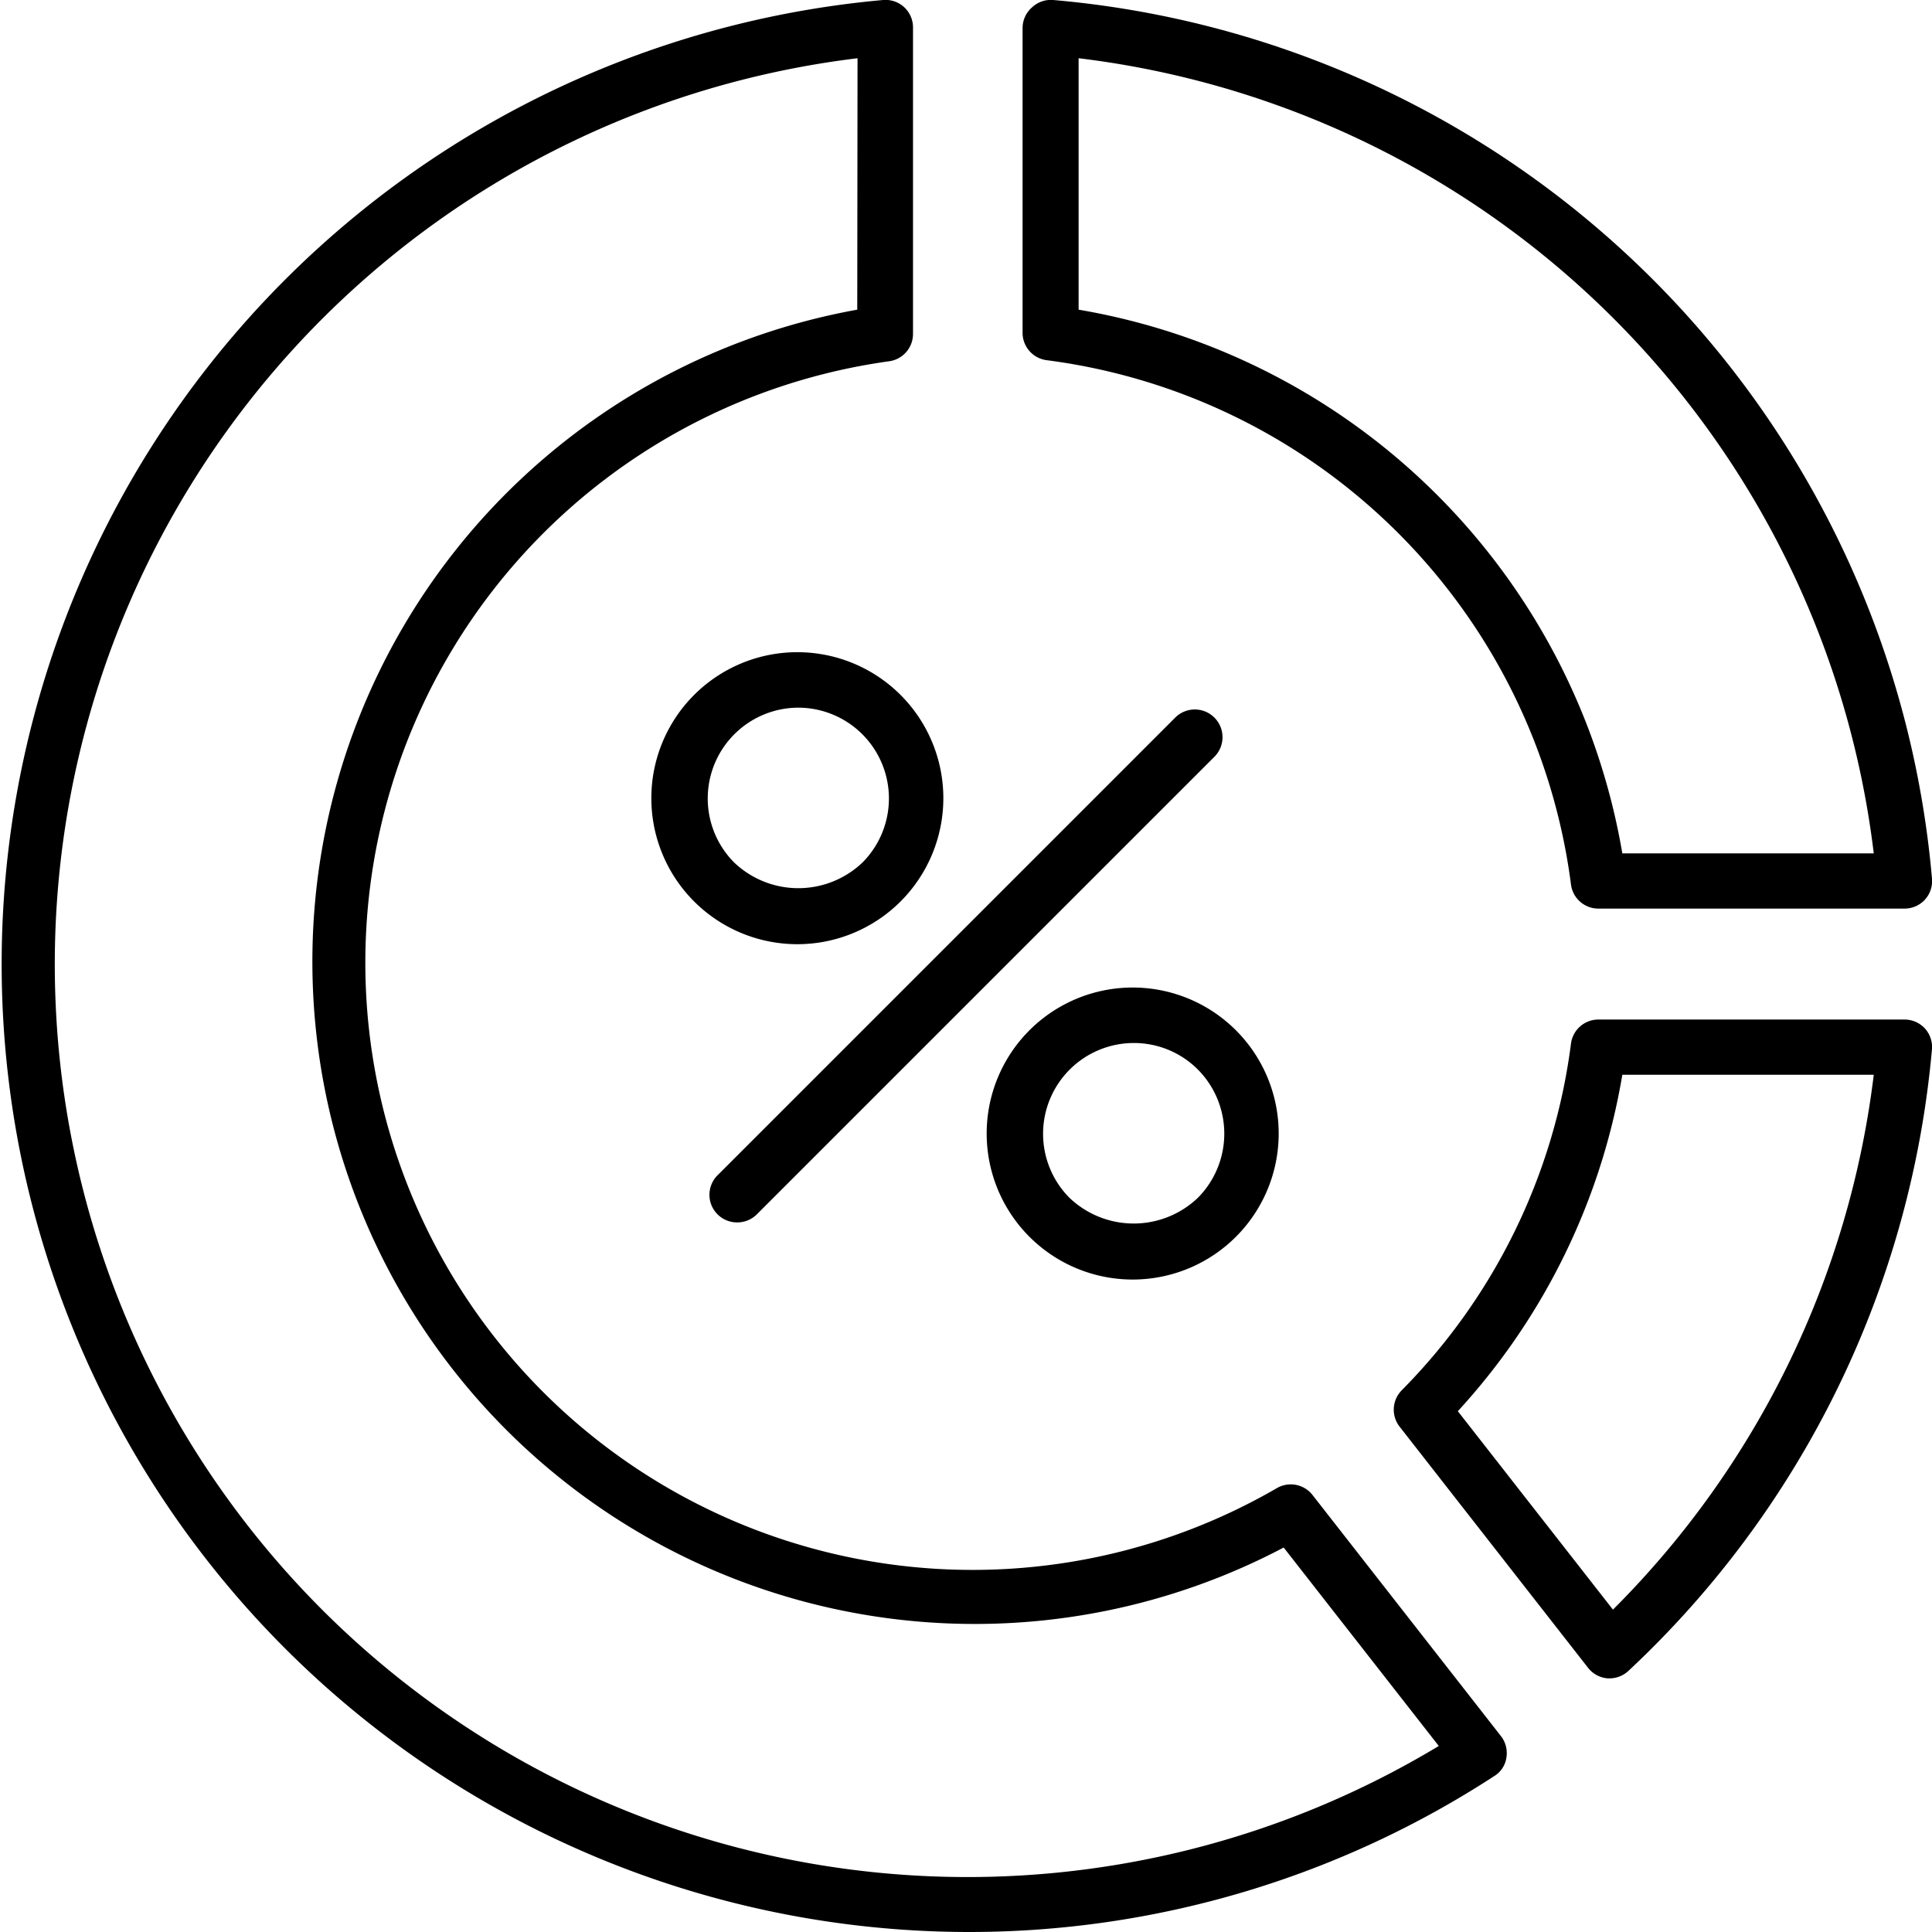 <?xml version="1.0" encoding="UTF-8"?>
<svg xmlns="http://www.w3.org/2000/svg" id="Icons" height="512" viewBox="0 0 70 70" width="512">
  <path d="m58.33 60.81h-.08a1 1 0 0 1 -.71-.38l-6.83-8.74a1 1 0 0 1 .08-1.32 21.8 21.8 0 0 0 6.13-12.56 1 1 0 0 1 1-.87h11.08a1 1 0 0 1 .74.32 1 1 0 0 1 .26.74 35.06 35.06 0 0 1 -11 22.54 1 1 0 0 1 -.67.27zm-5.51-9.68 5.62 7.19a33 33 0 0 0 9.45-19.38h-9.11a23.83 23.83 0 0 1 -5.96 12.19z"></path>
  <path d="m69 32.92h-11.08a1 1 0 0 1 -1-.87 22 22 0 0 0 -19-19 1 1 0 0 1 -.87-1v-11.05a1 1 0 0 1 .35-.74 1 1 0 0 1 .76-.26 35 35 0 0 1 31.84 31.84 1 1 0 0 1 -.26.76 1 1 0 0 1 -.74.32zm-10.22-2h9.11a33 33 0 0 0 -28.81-28.81v9.11a24.08 24.08 0 0 1 19.7 19.7z"></path>
  <path d="m35.07 70a35.07 35.07 0 0 1 -3.07-70 1 1 0 0 1 .76.26 1 1 0 0 1 .32.74v11.09a1 1 0 0 1 -.87 1 22 22 0 1 0 14.05 40.83 1 1 0 0 1 1.29.24l6.83 8.74a1 1 0 0 1 .2.78.94.94 0 0 1 -.44.67 34.86 34.86 0 0 1 -19.07 5.65zm-4-67.89a33.07 33.07 0 1 0 21.06 61.15l-5.62-7.19a24 24 0 1 1 -15.45-44.85z"></path>
  <path d="m26.71 44.29a1 1 0 0 1 -.71-.29 1 1 0 0 1 0-1.42l16.58-16.58a1 1 0 0 1 1.42 1.42l-16.58 16.58a1 1 0 0 1 -.71.29z"></path>
  <path d="m28.92 34.21a5.29 5.29 0 1 1 3.74-9 5.29 5.29 0 0 1 -3.74 9zm0-8.57a3.29 3.29 0 0 0 -2.32 5.61 3.37 3.37 0 0 0 4.65 0 3.29 3.29 0 0 0 -2.33-5.61z"></path>
  <path d="m41.08 46.36a5.29 5.29 0 1 1 3.73-9 5.29 5.29 0 0 1 -3.73 9zm0-8.57a3.29 3.29 0 0 0 -2.33 5.61 3.37 3.37 0 0 0 4.65 0 3.3 3.3 0 0 0 0-4.65 3.27 3.27 0 0 0 -2.32-.96z"></path>
</svg>
